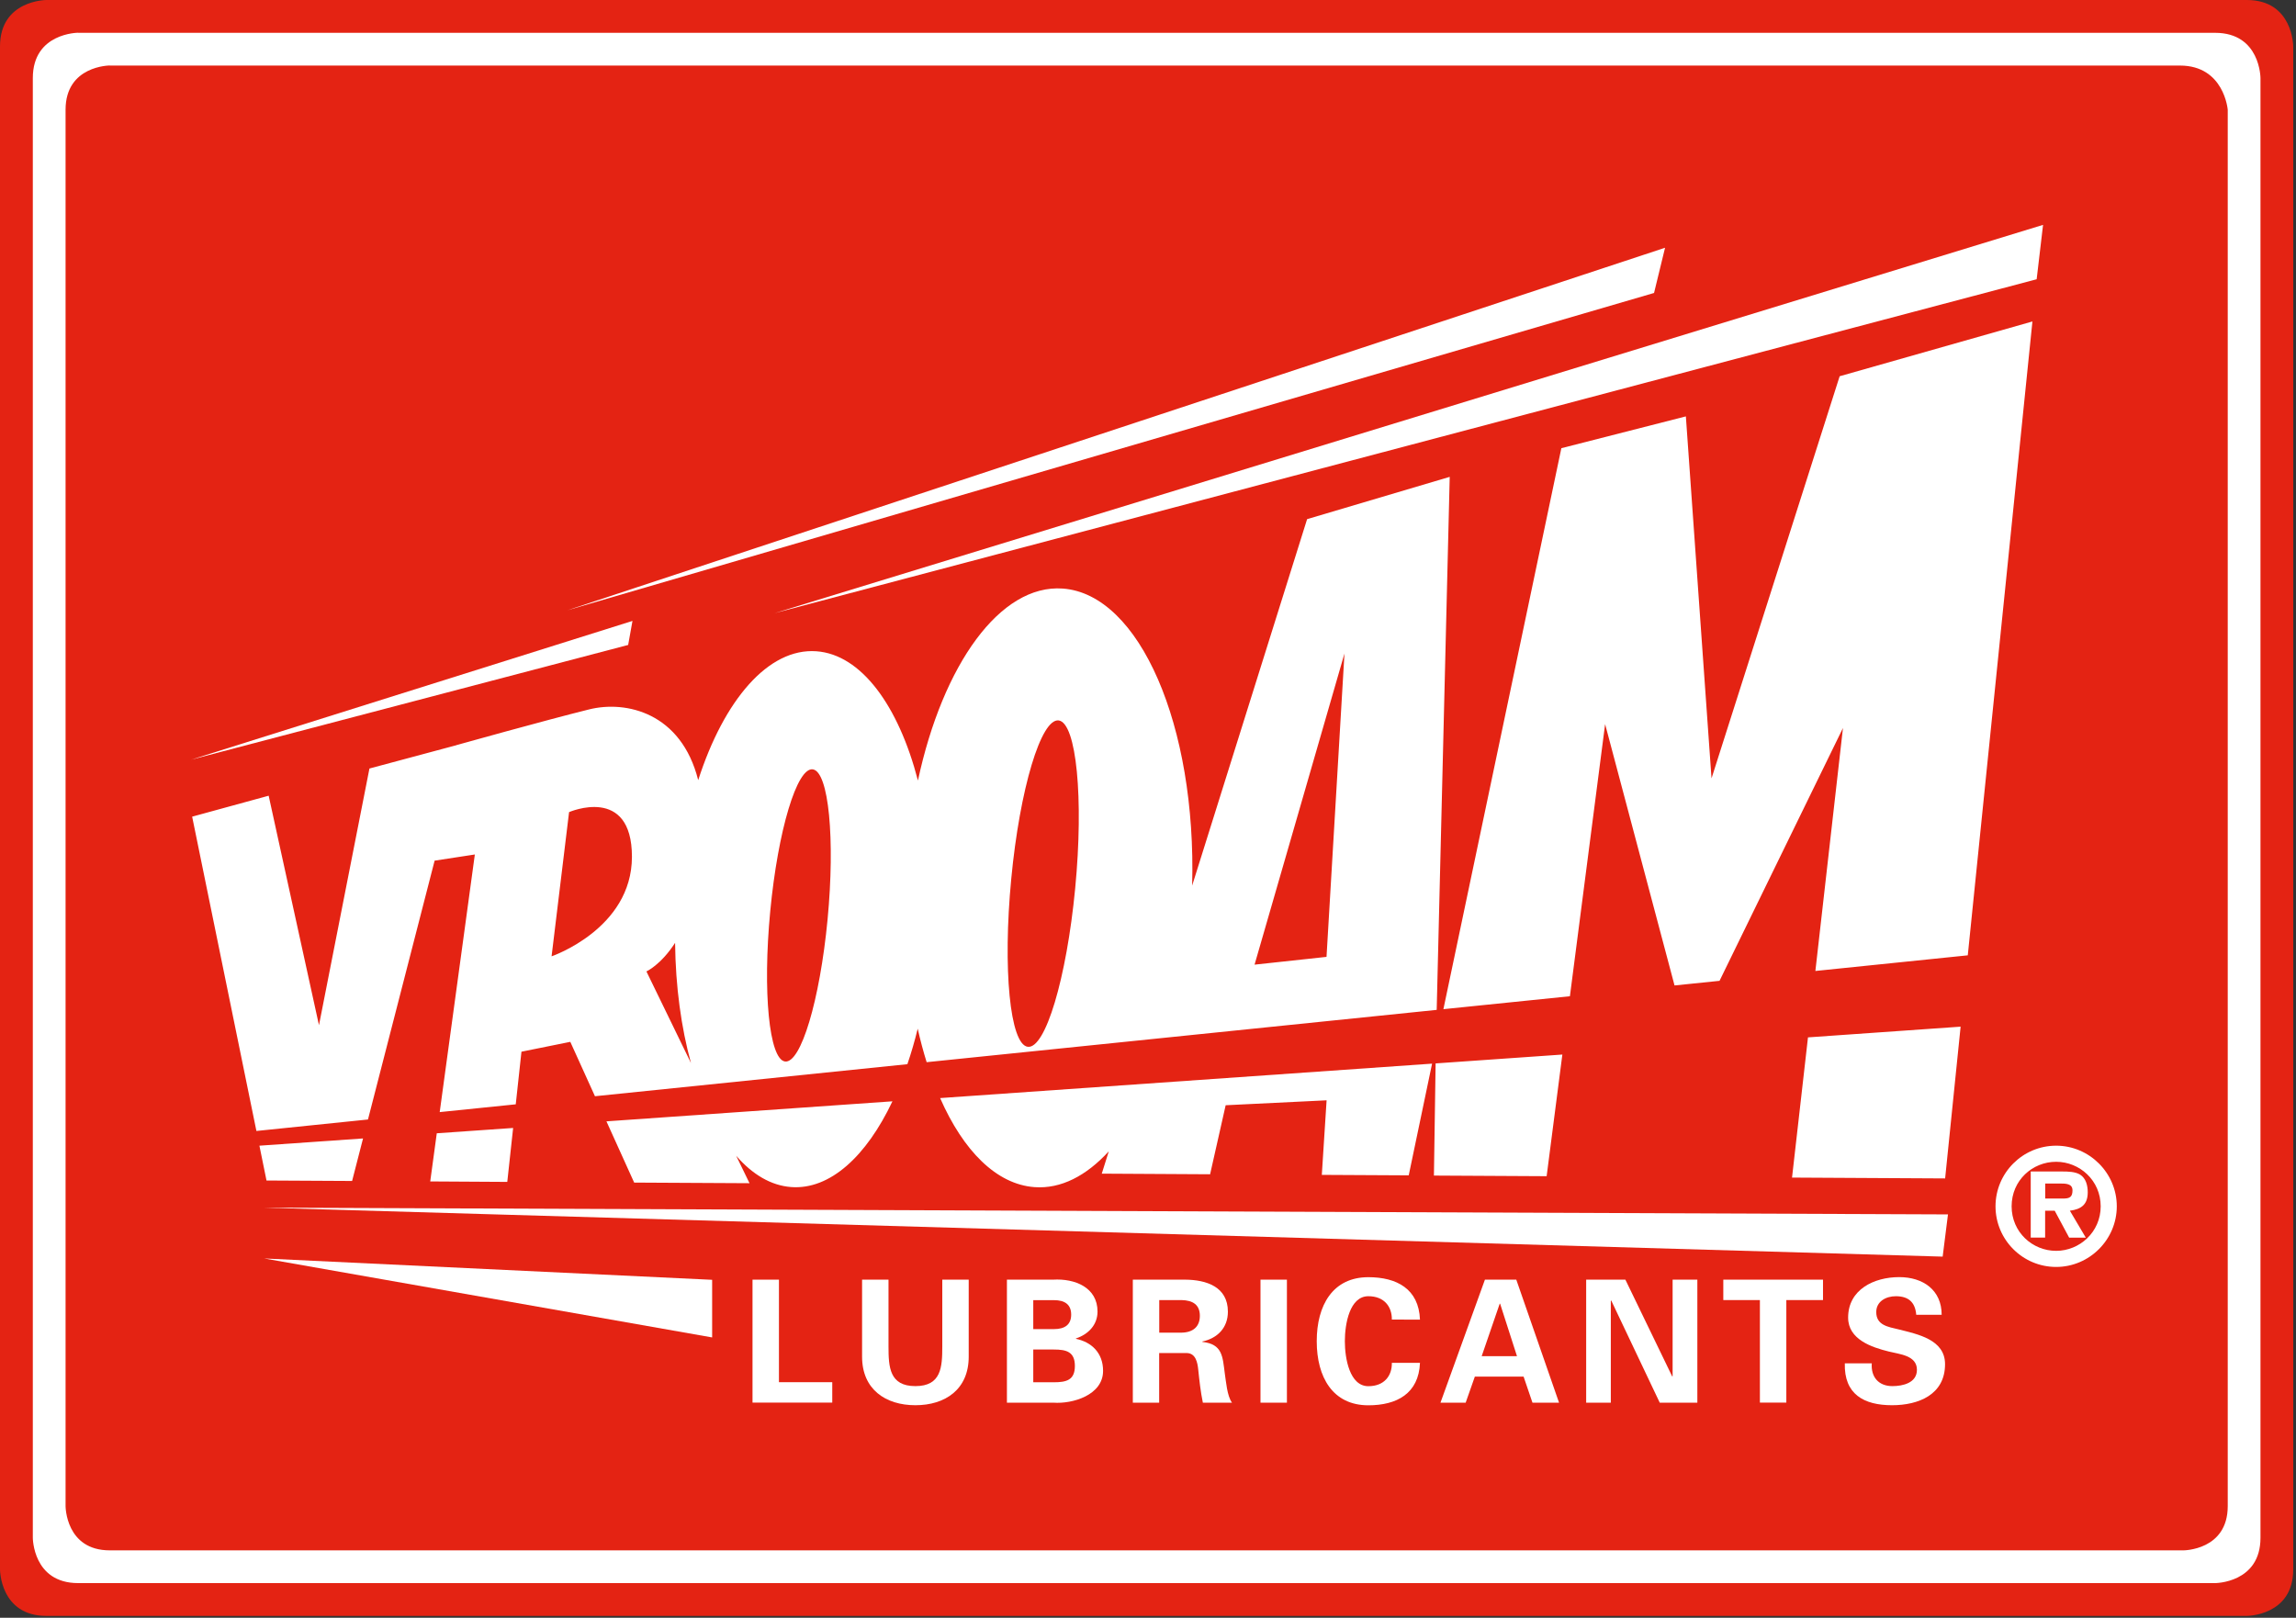 <svg width="298" height="210" viewBox="0 0 298 210" fill="none" xmlns="http://www.w3.org/2000/svg">
<rect x="0" y="0" width="298" height="210" fill="#333333" stroke="none"/>
<g clip-path="url(#clip0)">
<path d="M6.03 0C6.03 0 0 0 0 6.03V203.73C0 203.73 0 209.76 6.03 209.76H291.61C291.61 209.76 297.64 209.76 297.64 203.73V6.03C297.64 6.03 297.64 0 291.61 0H6.03Z" fill="#E42313"/>
<path d="M10.14 4.25C10.16 4.25 4.26 4.25 4.26 10.13V199.62C4.26 199.62 4.26 205.5 10.14 205.5H287.5C287.5 205.5 293.39 205.5 293.39 199.62V10.14C293.39 10.14 293.39 4.26 287.5 4.26H10.14V4.25Z" fill="white"/>
<path d="M14.25 8.5C14.27 8.5 8.51 8.5 8.51 14.24V195.51C8.51 195.51 8.51 201.25 14.25 201.25H283.39C283.39 201.25 289.14 201.25 289.14 195.51V14.25C289.14 14.25 288.68 8.51 282.94 8.51H14.25V8.5Z" fill="#E42313"/>
<path d="M56.78 110.25L59.74 96.59C59.72 96.6 56.78 110.25 56.78 110.25Z" fill="white"/>
<path d="M73.63 79.22L216.11 32.16L214.68 38.03L73.63 79.22Z" fill="white"/>
<path d="M100.54 79.59L265.17 29.19L264.34 36.25L100.54 79.59Z" fill="white"/>
<path d="M34.12 156.76L252.83 157.64L252.14 163.12L34.12 156.76Z" fill="white"/>
<path d="M34.29 163.36L92.43 166.13V173.61L34.29 163.36Z" fill="white"/>
<path d="M24.78 98.62L82.09 80.6L81.53 83.72L24.78 98.62Z" fill="white"/>
<path d="M238.77 48.84L222.14 101.04L218.81 54.05L202.65 58.18L187.34 131L203.76 129.32L208.33 94L217.34 127.92L223.18 127.32L239.2 94.5L235.62 126.04L255.4 124.01L263.79 41.73L238.77 48.84ZM82.31 153.51L97.28 153.59L95.55 150.03C97.65 152.45 100.07 153.9 102.69 154.09C107.71 154.46 112.44 150.12 115.83 142.96L78.71 145.56L82.31 153.51ZM134.27 154.1C137.69 154.35 140.99 152.64 143.91 149.45L143 152.35L157.06 152.43L159.08 143.47L172.18 142.83L171.56 152.51L182.84 152.57L185.87 138.07L122.02 142.54C125.02 149.37 129.32 153.74 134.27 154.1ZM188.16 61.9L169.65 67.39L154.73 114.96C155.3 94.23 147.93 77.13 137.94 76.4C129.81 75.81 122.37 86.26 119.14 101.32C116.62 91.61 111.79 84.96 105.96 84.54C99.73 84.09 93.97 90.86 90.62 101.27C88.42 92.52 81.27 90.89 76.45 92.09C70.76 93.5 59.25 96.72 59.25 96.72V96.73L47.95 99.76L41.4 133.08L34.87 103.29L24.94 106.01L33.28 146.81L47.76 145.32L56.41 111.72L61.63 110.92L57.07 144.36L66.94 143.35L67.68 136.52L74.02 135.24L77.22 142.3L117.77 138.14C118.27 136.68 118.72 135.14 119.11 133.53C119.45 135.04 119.84 136.5 120.27 137.88L186.47 131.09L188.16 61.9ZM71.59 124.14L73.86 105.42C73.86 105.42 82.02 101.86 82.02 111.22C82.01 120.58 71.59 124.14 71.59 124.14ZM83.9 126.1C83.9 126.1 85.77 125.26 87.62 122.39C87.68 128.08 88.42 133.4 89.68 137.99L83.9 126.1ZM107.41 119.37C106.41 129.84 103.94 138.09 101.88 137.79C99.83 137.49 98.97 128.76 99.97 118.28C100.97 107.81 103.44 99.56 105.5 99.87C107.56 100.17 108.41 108.9 107.41 119.37ZM139.55 115.31C138.43 127.01 135.67 136.22 133.38 135.88C131.09 135.55 130.13 125.79 131.25 114.09C132.36 102.4 135.13 93.19 137.42 93.52C139.71 93.86 140.67 103.61 139.55 115.31ZM172.17 124.21L162.83 125.22L174.5 84.83L172.17 124.21ZM232.59 152.86L252.46 152.97L254.47 133.27L234.66 134.66L232.59 152.86ZM186.11 152.6L200.74 152.68L202.78 136.89L186.33 138.04L186.11 152.6ZM34.59 153.24L45.7 153.3L47.12 147.78L33.67 148.72L34.59 153.24ZM55.84 153.36L65.84 153.42L66.6 146.42L56.69 147.11L55.84 153.36Z" fill="white"/>
<path d="M259 156.59C259 152.26 262.52 148.72 266.87 148.72C271.18 148.72 274.74 152.26 274.74 156.59C274.74 160.92 271.18 164.46 266.87 164.46C262.52 164.46 259 160.92 259 156.59ZM261.09 156.59C261.09 159.94 263.79 162.37 266.87 162.37C269.91 162.37 272.65 159.94 272.65 156.59C272.65 153.22 269.91 150.81 266.87 150.81C263.79 150.81 261.09 153.22 261.09 156.59ZM265.45 160.65H263.57V152.07H267.67C268.4 152.07 269.34 152.09 269.97 152.47C270.74 152.95 270.97 153.89 270.97 154.77C270.97 156.34 270.15 156.97 268.65 157.16L270.72 160.66H268.56L266.68 157.16H265.44V160.65H265.45ZM267.71 155.58C268.65 155.6 268.99 155.37 268.99 154.51C268.99 153.63 268.11 153.63 267.29 153.63H265.45V155.58H267.71Z" fill="white"/>
<path d="M97.67 182.08V166.11H101.1V179.42H108.02V182.07H97.67V182.08Z" fill="white"/>
<path d="M125.73 166.11V176.11C125.73 180.36 122.68 182.41 118.81 182.41C114.94 182.41 111.89 180.35 111.89 176.11V166.11H115.32V174.78C115.32 177.47 115.45 179.93 118.81 179.93C122.17 179.93 122.3 177.47 122.3 174.78V166.11H125.73Z" fill="white"/>
<path d="M130.689 182.08V166.11H136.679C139.529 165.94 142.449 167.13 142.449 170.25C142.449 172 141.229 173.22 139.649 173.74V173.79C141.659 174.21 143.169 175.6 143.169 177.95C143.169 181.11 139.189 182.26 136.729 182.08H130.689ZM136.789 172.53C138.229 172.53 139.029 171.93 139.029 170.65C139.029 169.36 138.229 168.77 136.789 168.77H134.109V172.53H136.789ZM136.789 179.43C138.409 179.43 139.509 179.15 139.509 177.31C139.509 175.47 138.399 175.18 136.789 175.18H134.109V179.43H136.789Z" fill="white"/>
<path d="M150.46 182.08H147.03V166.11H153.82C156.56 166.13 159.37 167.02 159.37 170.27C159.37 172.35 158.02 173.72 156.05 174.14V174.19C158.68 174.47 158.68 176.09 158.97 178.3C159.13 179.32 159.26 181.2 159.9 182.08H156.12C155.83 180.67 155.67 179.23 155.52 177.79C155.43 176.9 155.21 175.69 154.08 175.64H150.45V182.08H150.46V182.08ZM150.46 172.99H153.34C154.84 172.97 155.73 172.22 155.73 170.8C155.73 169.38 154.84 168.79 153.34 168.76H150.46V172.99Z" fill="white"/>
<path d="M167.03 182.08H163.6V166.11H167.03V182.08Z" fill="white"/>
<path d="M180.65 171.29C180.67 169.61 179.65 168.26 177.6 168.26C175.17 168.26 174.55 171.86 174.55 174.1C174.55 176.34 175.17 179.94 177.6 179.94C179.66 179.94 180.68 178.59 180.65 176.91H184.3C184.14 180.91 181.27 182.42 177.6 182.42C172.98 182.42 170.9 178.77 170.9 174.1C170.9 169.44 172.98 165.79 177.6 165.79C181.27 165.79 184.15 167.3 184.3 171.3L180.65 171.29Z" fill="white"/>
<path d="M186.96 182.08L192.73 166.11H196.8L202.35 182.08H198.9L197.75 178.7H191.42L190.23 182.08H186.96ZM196.89 176.04L194.7 169.23H194.65L192.31 176.04H196.89Z" fill="white"/>
<path d="M215.42 182.08L209.12 168.81L209.07 168.86V182.08H205.87V166.11H210.96L217.04 178.68L217.09 178.63V166.11H220.3V182.08H215.42Z" fill="white"/>
<path d="M223.67 166.11H236.61V168.76H231.85V182.07H228.42V168.76H223.67V166.11Z" fill="white"/>
<path d="M248.71 170.67C248.58 169.05 247.71 168.26 246.06 168.26C244.8 168.26 243.52 168.92 243.52 170.32C243.52 172.04 245.07 172.24 246.44 172.57C248.87 173.19 252.45 173.87 252.45 177.08C252.45 181.04 249 182.41 245.57 182.41C241.92 182.41 239.33 180.99 239.44 176.97H242.94C242.81 178.74 243.82 179.93 245.61 179.93C246.98 179.93 248.8 179.51 248.8 177.81C248.8 175.93 246.52 175.79 245.15 175.44C242.92 174.89 239.87 173.87 239.87 171.04C239.87 167.39 243.23 165.78 246.5 165.78C249.6 165.78 252.01 167.46 252.01 170.67H248.71Z" fill="white"/>
</g>
<defs>
<clipPath id="clip0">
<rect width="297.64" height="209.76" fill="white"/>
</clipPath>
</defs>
</svg>
